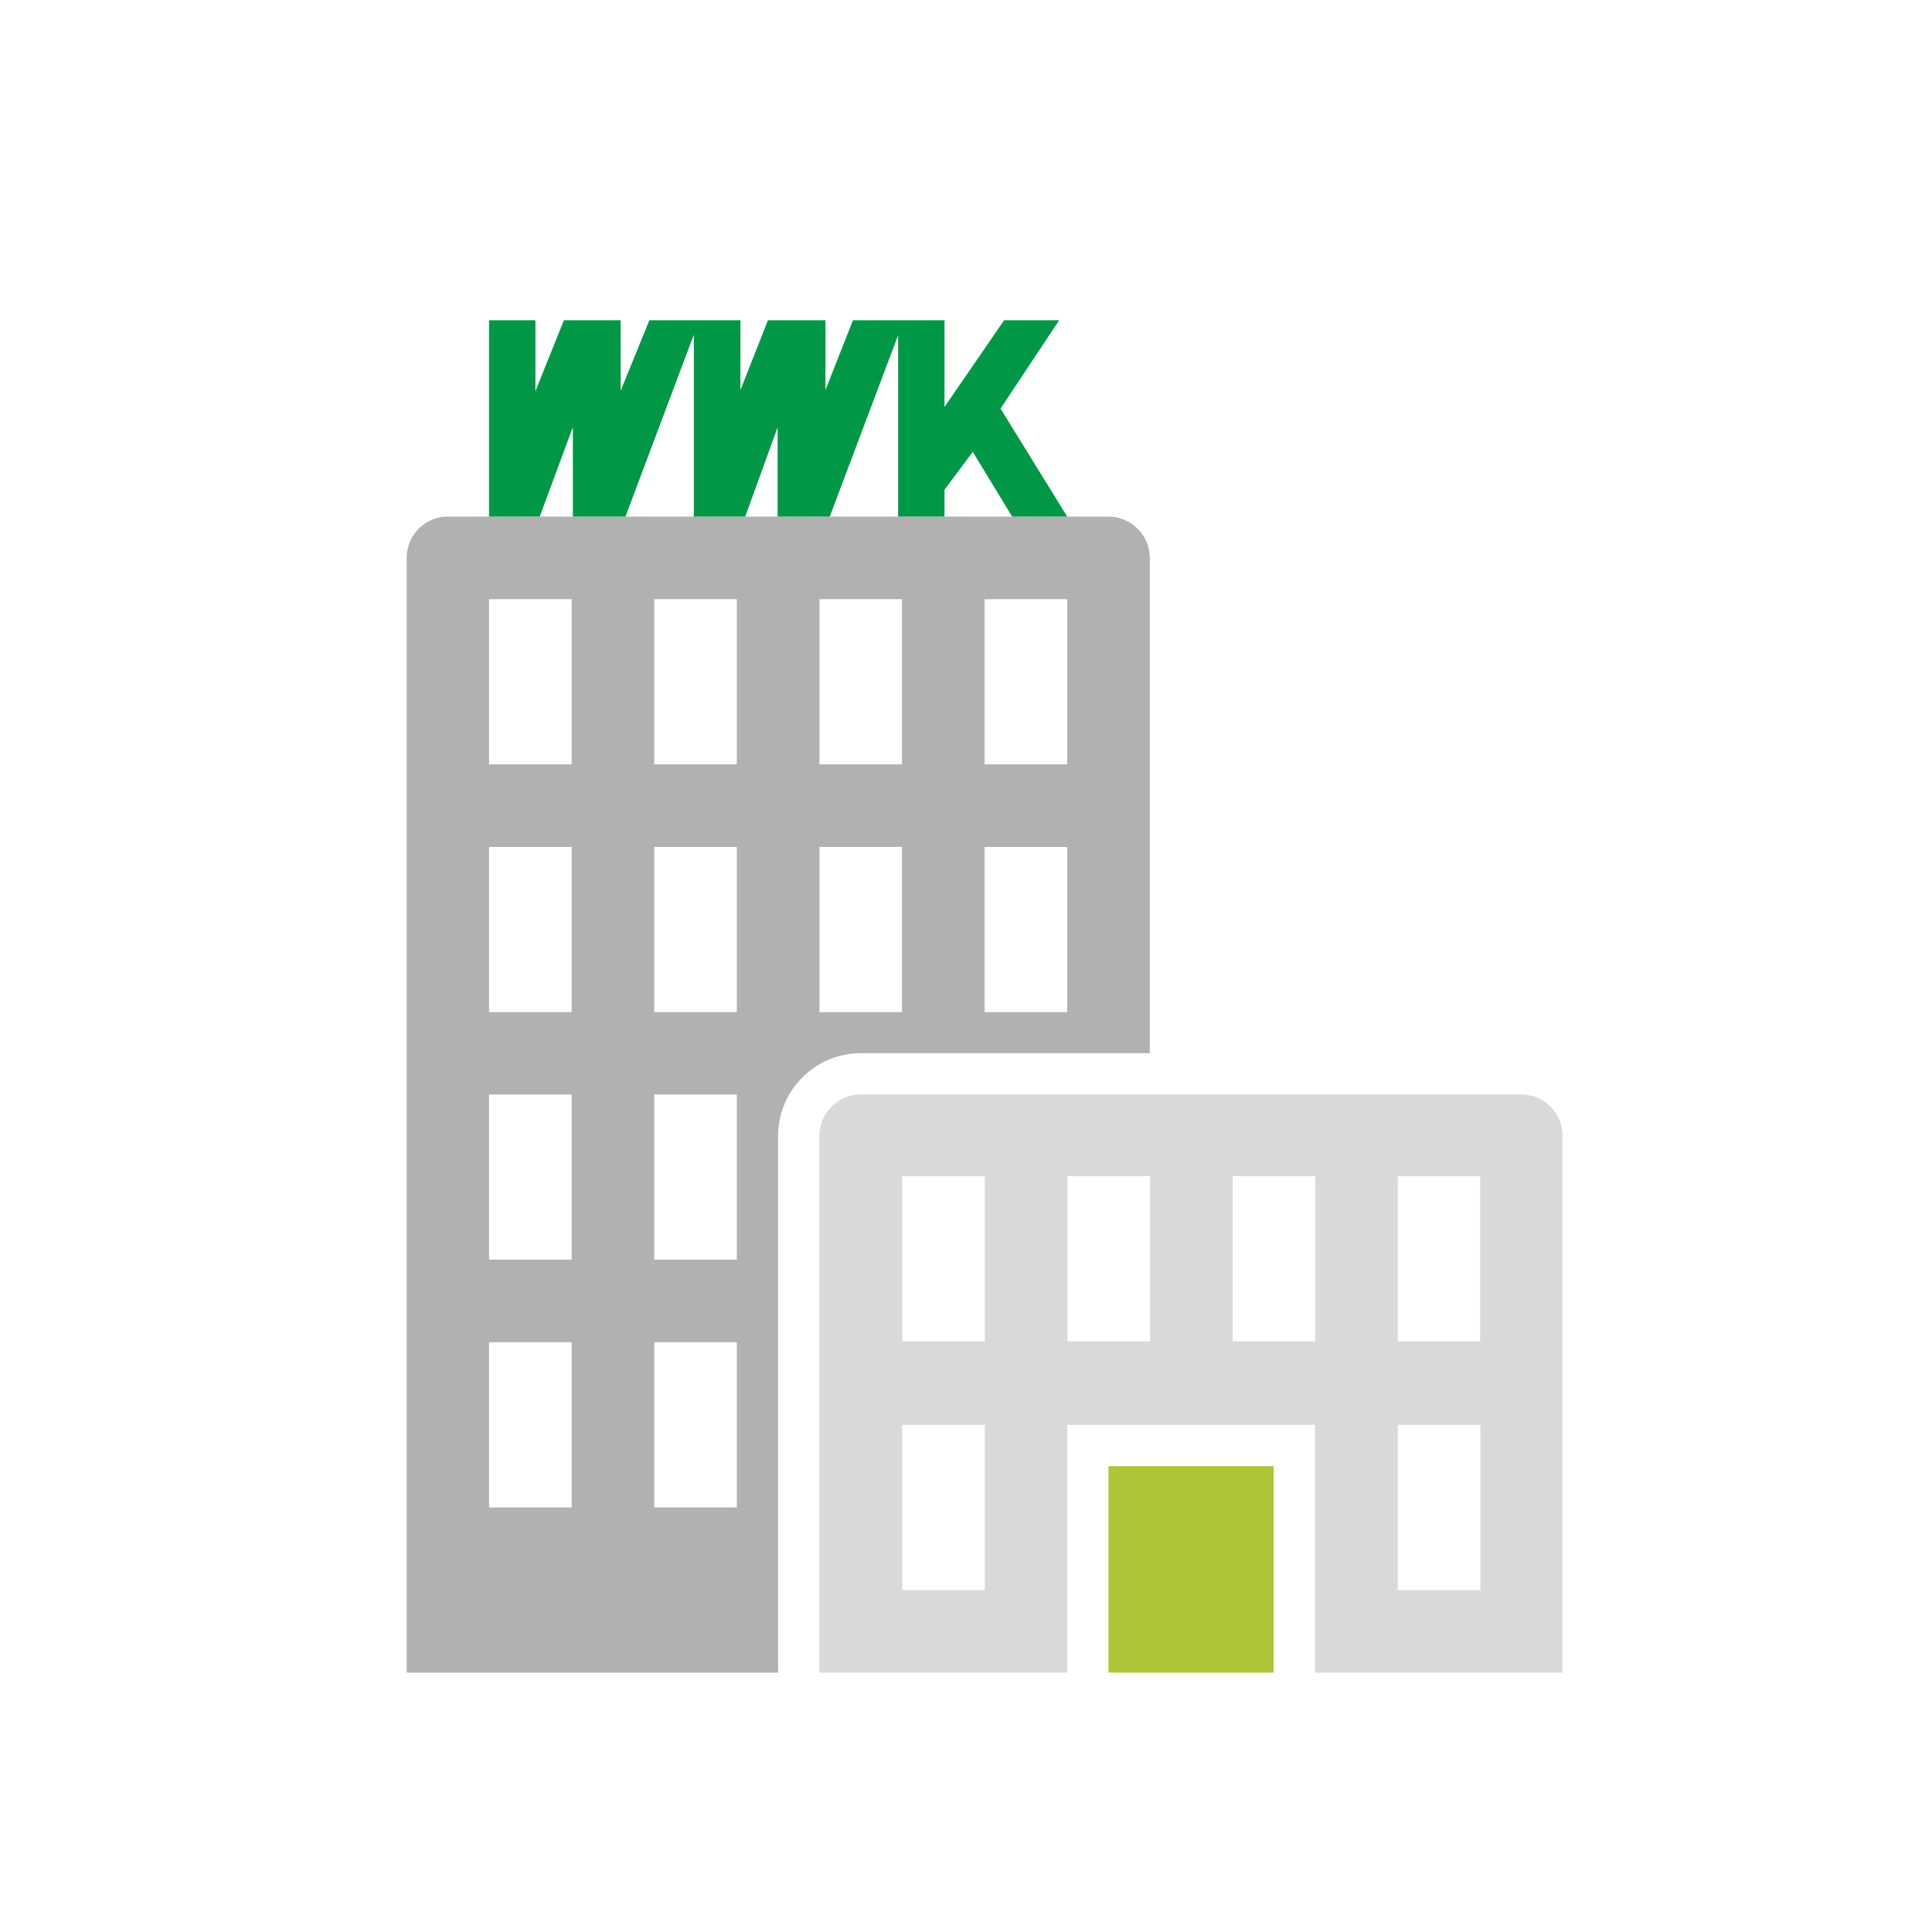 <svg id="Ebene_1" data-name="Ebene 1" xmlns="http://www.w3.org/2000/svg" viewBox="0 0 80 80"><defs><style>.cls-1{fill:#afc538;}.cls-2{fill:#d9d9d9;}.cls-3{fill:#b1b1b1;}.cls-4{fill:#009847;}</style></defs><path class="cls-1" d="M45.9,60.71h6.84v8.55H45.9Z"/><path class="cls-2" d="M35.64,45.32H63A1.71,1.71,0,0,1,64.7,47V69.26H54.45V59H44.19V69.26H33.93V47A1.72,1.72,0,0,1,35.64,45.32Zm1.72,3.38v6.84h3.42V48.7Zm0,10.3v6.84h3.42V59ZM44.2,48.7v6.84h3.42V48.7Zm6.84,0v6.84h3.42V48.7Zm6.84,0v6.84h3.41V48.7Zm0,10.3v6.84h3.42V59Z"/><path class="cls-3" d="M18.54,21.39H45.9a1.72,1.72,0,0,1,1.71,1.71V43.61h-12A3.43,3.43,0,0,0,32.22,47V69.26H16.84V23.1A1.71,1.71,0,0,1,18.54,21.39Zm1.71,23.93v6.84h3.42V45.32ZM40.77,35.07v6.84h3.42V35.07Zm-6.84,0v6.84h3.42V35.07Zm-6.84,0v6.84h3.42V35.07Zm-6.84,0v6.84h3.42V35.07ZM40.77,24.81v6.84h3.42V24.81Zm-6.84,0v6.84h3.42V24.81Zm-6.84,0v6.84h3.42V24.81Zm-6.84,0v6.84h3.42V24.81Zm6.84,30.77v6.84h3.42V55.58Zm-6.84,0v6.84h3.42V55.58Zm6.84-10.26v6.84h3.42V45.32Z"/><polygon class="cls-4" points="41.58 13.26 39.11 16.85 39.11 13.26 35.32 13.26 34.18 16.15 34.18 13.26 31.8 13.26 30.66 16.15 30.66 13.26 26.89 13.26 25.7 16.18 25.7 13.26 23.35 13.26 22.17 16.2 22.17 13.26 20.25 13.26 20.25 21.39 22.35 21.39 23.72 17.69 23.72 21.39 25.9 21.39 28.73 13.86 28.73 21.39 30.86 21.39 32.2 17.69 32.2 21.39 34.36 21.39 37.19 13.88 37.19 21.39 39.11 21.39 39.11 20.28 40.28 18.71 41.91 21.39 44.19 21.39 41.43 16.92 43.86 13.26 41.58 13.26"/></svg>